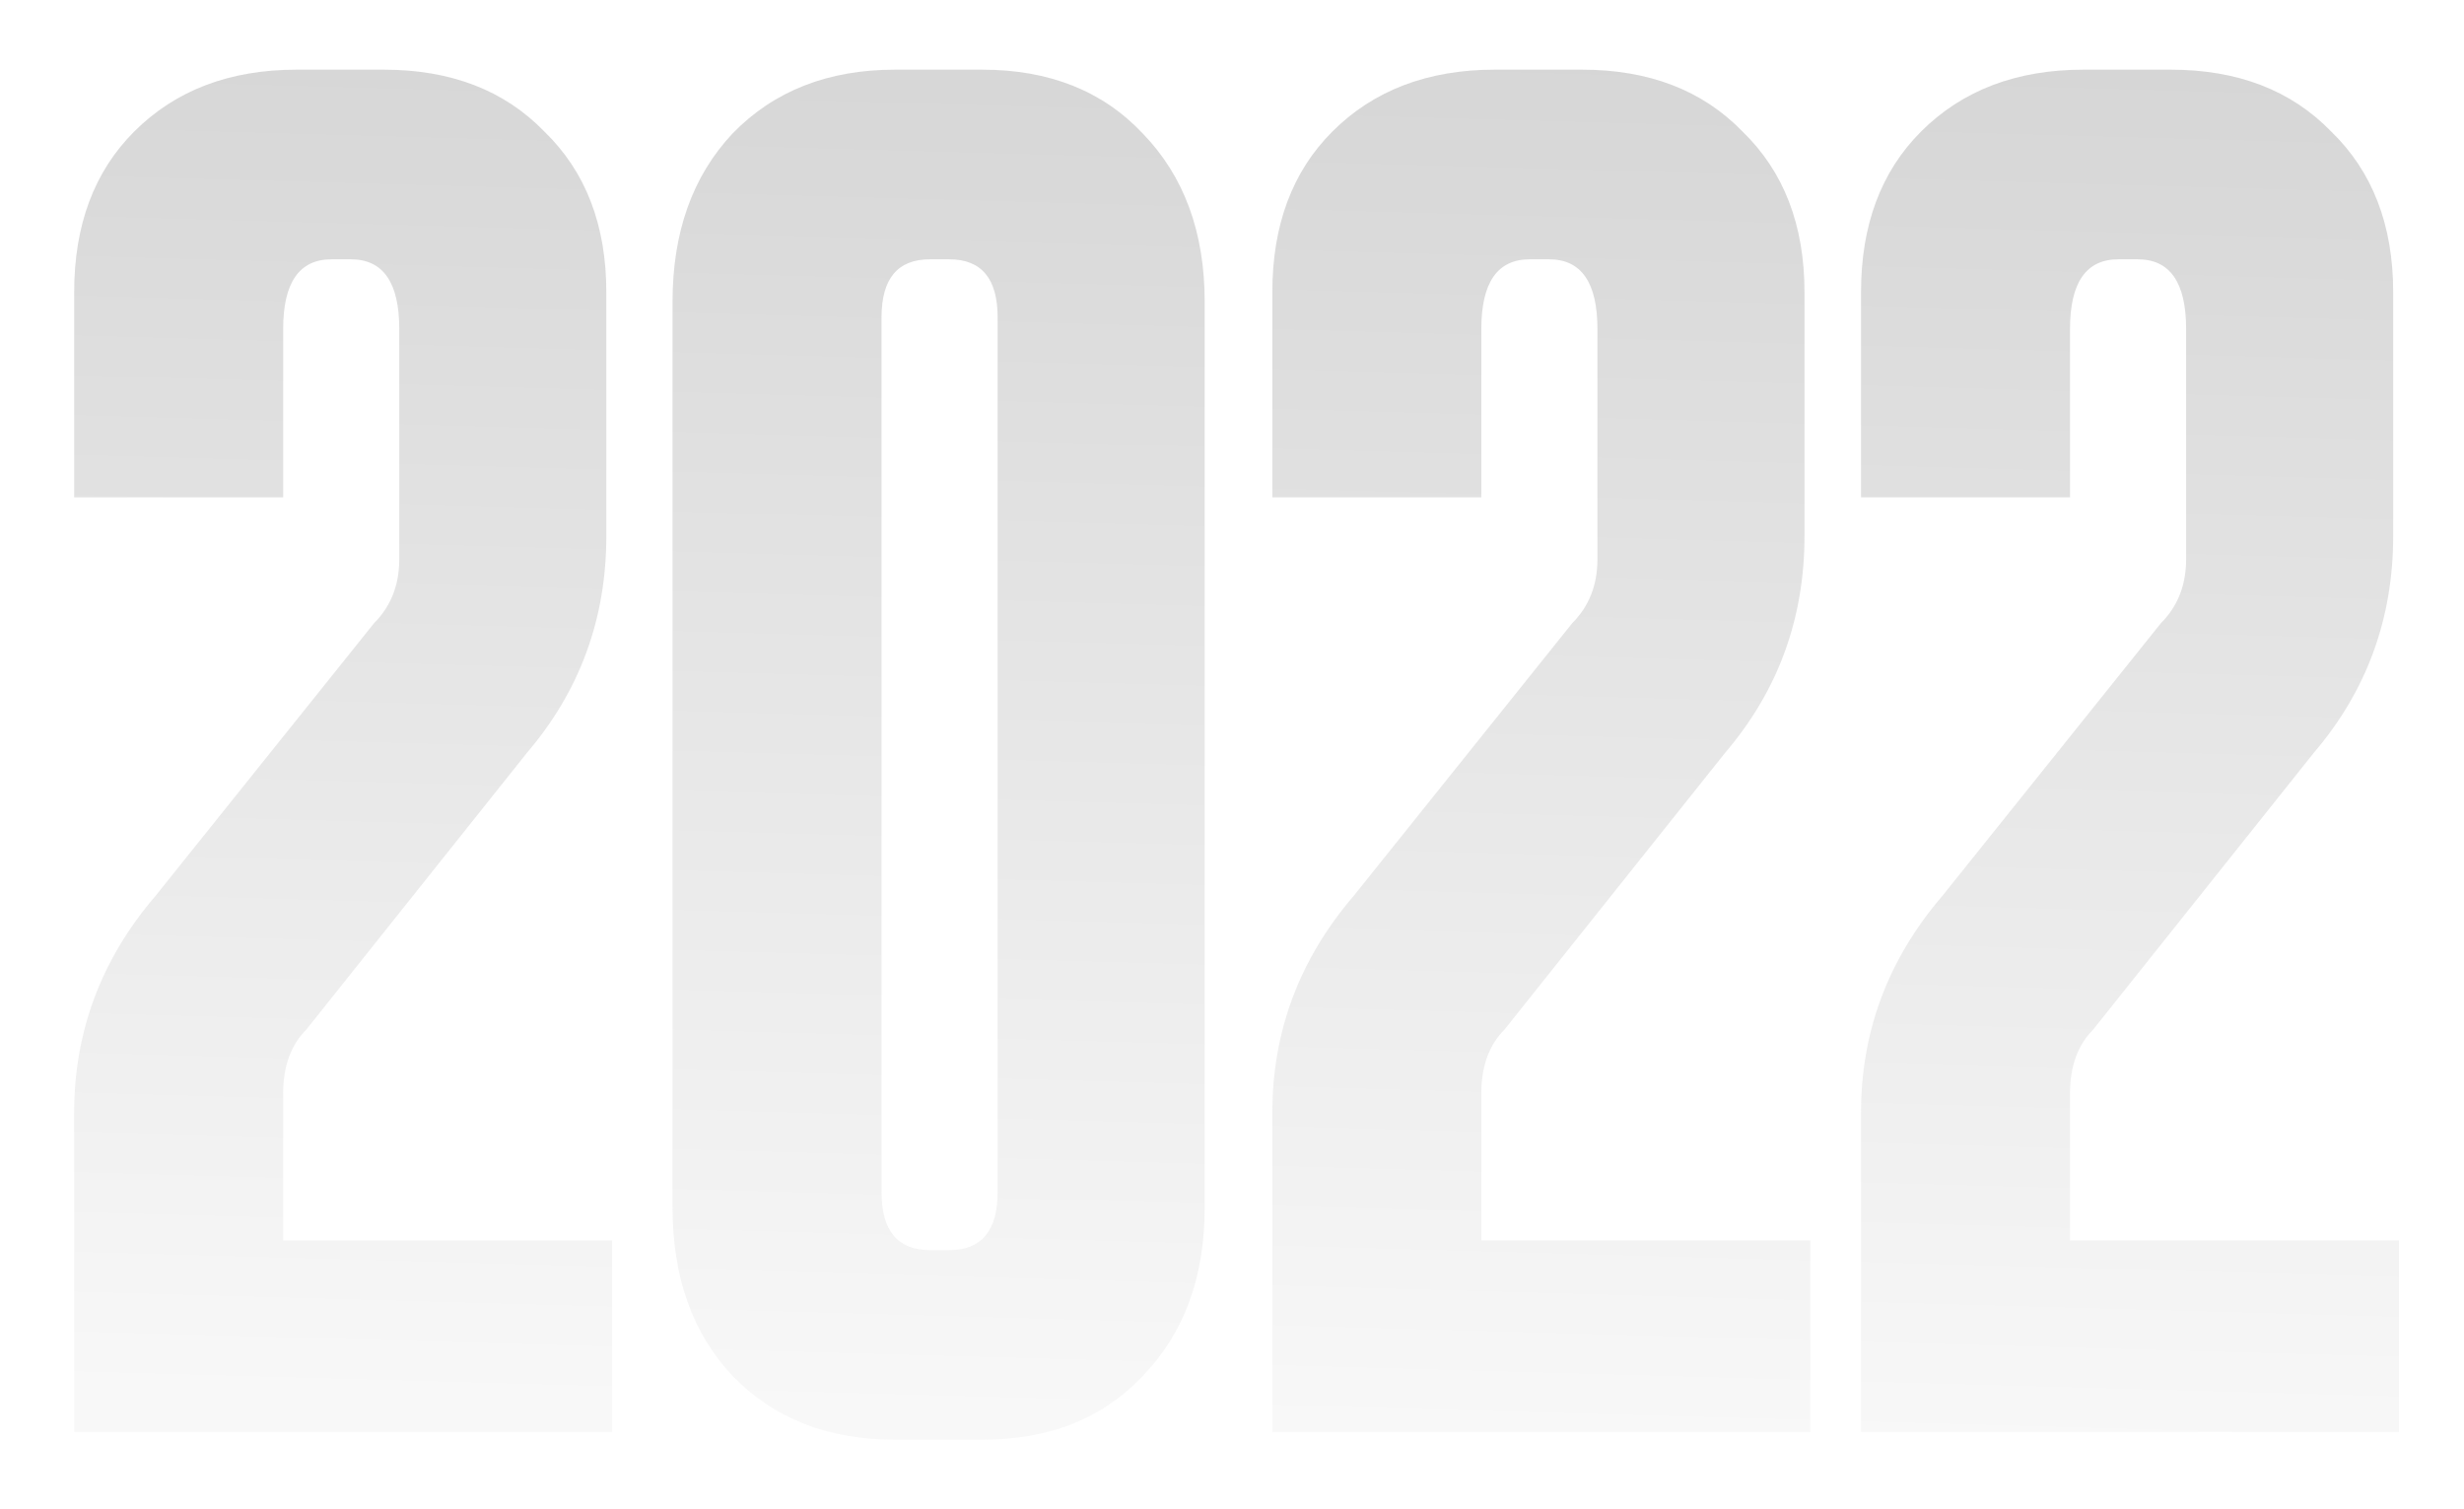<?xml version="1.0" encoding="UTF-8"?> <svg xmlns="http://www.w3.org/2000/svg" width="191" height="117" viewBox="0 0 191 117" fill="none"><g filter="url(#filter0_f_163_22)"><path d="M47.45 111H5.75V86.25C5.75 79.95 7.85 74.35 12.05 69.45L29 48.3C30.3 47 30.95 45.35 30.95 43.35V25.5C30.95 21.9 29.7 20.1 27.2 20.1H25.7C23.2 20.1 21.95 21.9 21.95 25.5V38.55H5.75V22.65C5.75 17.45 7.3 13.3 10.4 10.2C13.6 7 17.8 5.4 23 5.4H29.75C34.95 5.4 39.1 7 42.2 10.2C45.4 13.3 47 17.45 47 22.65V41.55C47 47.95 44.95 53.55 40.85 58.35L23.75 79.8C22.55 81 21.95 82.65 21.95 84.75V96.15H47.45V111ZM69.383 5.4H76.133C81.333 5.4 85.483 7.05 88.583 10.35C91.783 13.65 93.383 18 93.383 23.4V93.6C93.383 99 91.783 103.35 88.583 106.65C85.483 109.95 81.333 111.6 76.133 111.6H69.383C64.183 111.6 59.983 109.95 56.783 106.65C53.683 103.35 52.133 99 52.133 93.6V23.4C52.133 18 53.683 13.65 56.783 10.35C59.983 7.05 64.183 5.4 69.383 5.4ZM72.083 96.9H73.583C76.083 96.9 77.333 95.4 77.333 92.4V24.6C77.333 21.6 76.083 20.1 73.583 20.1H72.083C69.583 20.1 68.333 21.6 68.333 24.6V92.4C68.333 95.4 69.583 96.9 72.083 96.9ZM140.327 111H98.627V86.25C98.627 79.95 100.727 74.35 104.927 69.45L121.877 48.3C123.177 47 123.827 45.35 123.827 43.35V25.5C123.827 21.9 122.577 20.1 120.077 20.1H118.577C116.077 20.1 114.827 21.9 114.827 25.5V38.55H98.627V22.65C98.627 17.45 100.177 13.3 103.277 10.2C106.477 7 110.677 5.4 115.877 5.4H122.627C127.827 5.4 131.977 7 135.077 10.2C138.277 13.3 139.877 17.45 139.877 22.65V41.55C139.877 47.95 137.827 53.55 133.727 58.35L116.627 79.8C115.427 81 114.827 82.65 114.827 84.75V96.15H140.327V111ZM185.96 111H144.26V86.25C144.26 79.95 146.36 74.35 150.56 69.45L167.51 48.3C168.81 47 169.46 45.35 169.46 43.35V25.5C169.46 21.9 168.21 20.1 165.71 20.1H164.21C161.71 20.1 160.46 21.9 160.46 25.5V38.55H144.26V22.65C144.26 17.45 145.81 13.3 148.91 10.2C152.11 7 156.31 5.4 161.51 5.4H168.26C173.46 5.4 177.61 7 180.71 10.2C183.91 13.3 185.51 17.45 185.51 22.65V41.55C185.51 47.95 183.46 53.55 179.36 58.35L162.26 79.8C161.06 81 160.46 82.65 160.46 84.75V96.15H185.96V111Z" fill="url(#paint0_linear_163_22)" fill-opacity="0.3"></path></g><defs><filter id="filter0_f_163_22" x="0.75" y="0.4" width="190.21" height="116.199" filterUnits="userSpaceOnUse" color-interpolation-filters="sRGB"><feFlood flood-opacity="0" result="BackgroundImageFix"></feFlood><feBlend mode="normal" in="SourceGraphic" in2="BackgroundImageFix" result="shape"></feBlend><feGaussianBlur stdDeviation="2.5" result="effect1_foregroundBlur_163_22"></feGaussianBlur></filter><linearGradient id="paint0_linear_163_22" x1="96.631" y1="-99" x2="90.757" y2="110.836" gradientUnits="userSpaceOnUse"><stop stop-color="#1C1C1C"></stop><stop offset="0.55" stop-color="#848484"></stop><stop offset="1" stop-color="#EAEAEA"></stop></linearGradient></defs></svg> 